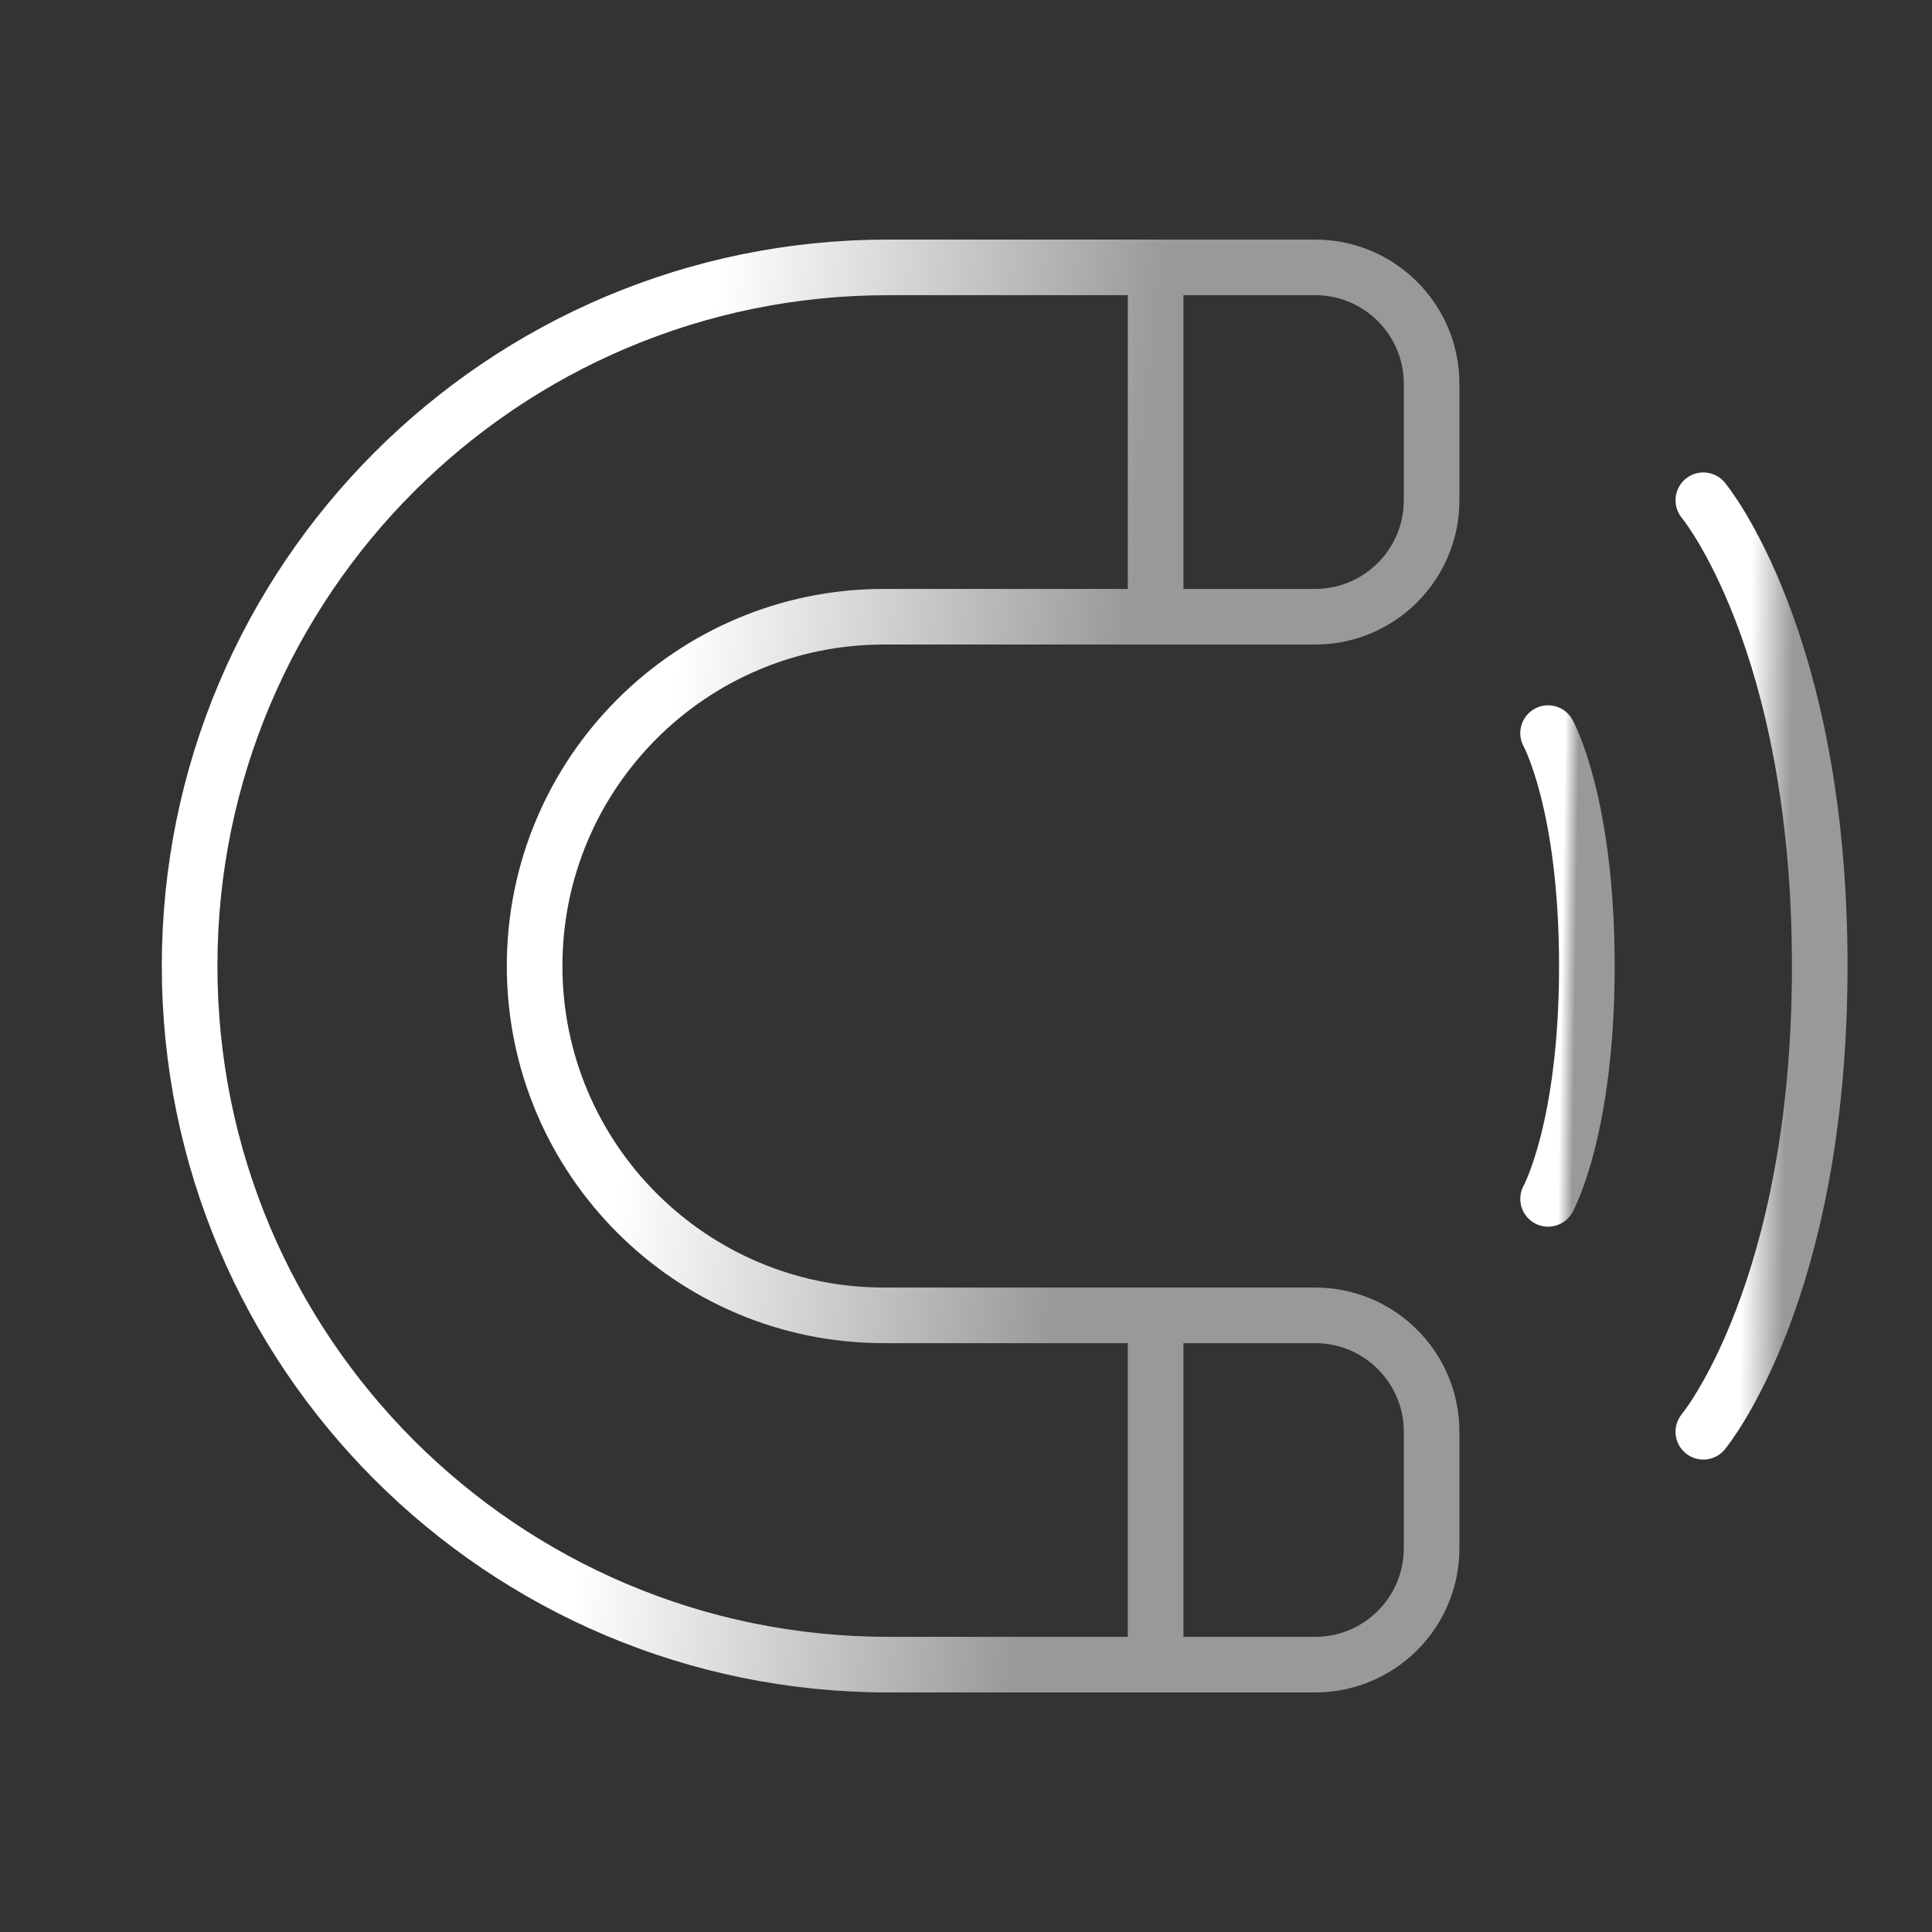 <svg width="28" height="28" viewBox="0 0 28 28" fill="none" xmlns="http://www.w3.org/2000/svg">
<rect x="0" y="0" width="28" height="28" fill="#333333" stroke="none"/>
<path d="M16.748 3.875H19.061C19.992 3.875 20.748 4.631 20.748 5.563V7.25C20.748 8.182 19.992 8.938 19.061 8.938H16.748M16.748 3.875H12.873C7.281 3.875 2.748 8.408 2.748 14C2.748 19.592 7.281 24.125 12.873 24.125H16.748M16.748 3.875V8.938M16.748 8.938H12.81C10.015 8.938 7.748 11.204 7.748 14C7.748 16.796 10.015 19.063 12.81 19.063H16.748M16.748 19.063H19.061C19.992 19.063 20.748 19.818 20.748 20.75V22.438C20.748 23.37 19.992 24.125 19.061 24.125H16.748M16.748 19.063V24.125" stroke="url(#paint0_linear_2017_4249)" stroke-width="0.806" stroke-linecap="round" stroke-linejoin="round"/>
<path d="M24.686 7.25C24.686 7.25 26.373 9.275 26.373 14C26.373 18.725 24.686 20.75 24.686 20.75" stroke="url(#paint1_linear_2017_4249)" stroke-width="0.806" stroke-linecap="round"/>
<path d="M22.436 10.625C22.436 10.625 22.998 11.638 22.998 14C22.998 16.363 22.436 17.375 22.436 17.375" stroke="url(#paint2_linear_2017_4249)" stroke-width="0.806" stroke-linecap="round"/>
<defs>
<linearGradient id="paint0_linear_2017_4249" x1="9.943" y1="8.409" x2="16.361" y2="9.112" gradientUnits="userSpaceOnUse">
<stop stop-color="white"/>
<stop offset="1" stop-color="#999999"/>
</linearGradient>
<linearGradient id="paint1_linear_2017_4249" x1="25.36" y1="10.273" x2="25.969" y2="10.282" gradientUnits="userSpaceOnUse">
<stop stop-color="white"/>
<stop offset="1" stop-color="#999999"/>
</linearGradient>
<linearGradient id="paint2_linear_2017_4249" x1="22.66" y1="12.136" x2="22.863" y2="12.139" gradientUnits="userSpaceOnUse">
<stop stop-color="white"/>
<stop offset="1" stop-color="#999999"/>
</linearGradient>
</defs>
</svg>
